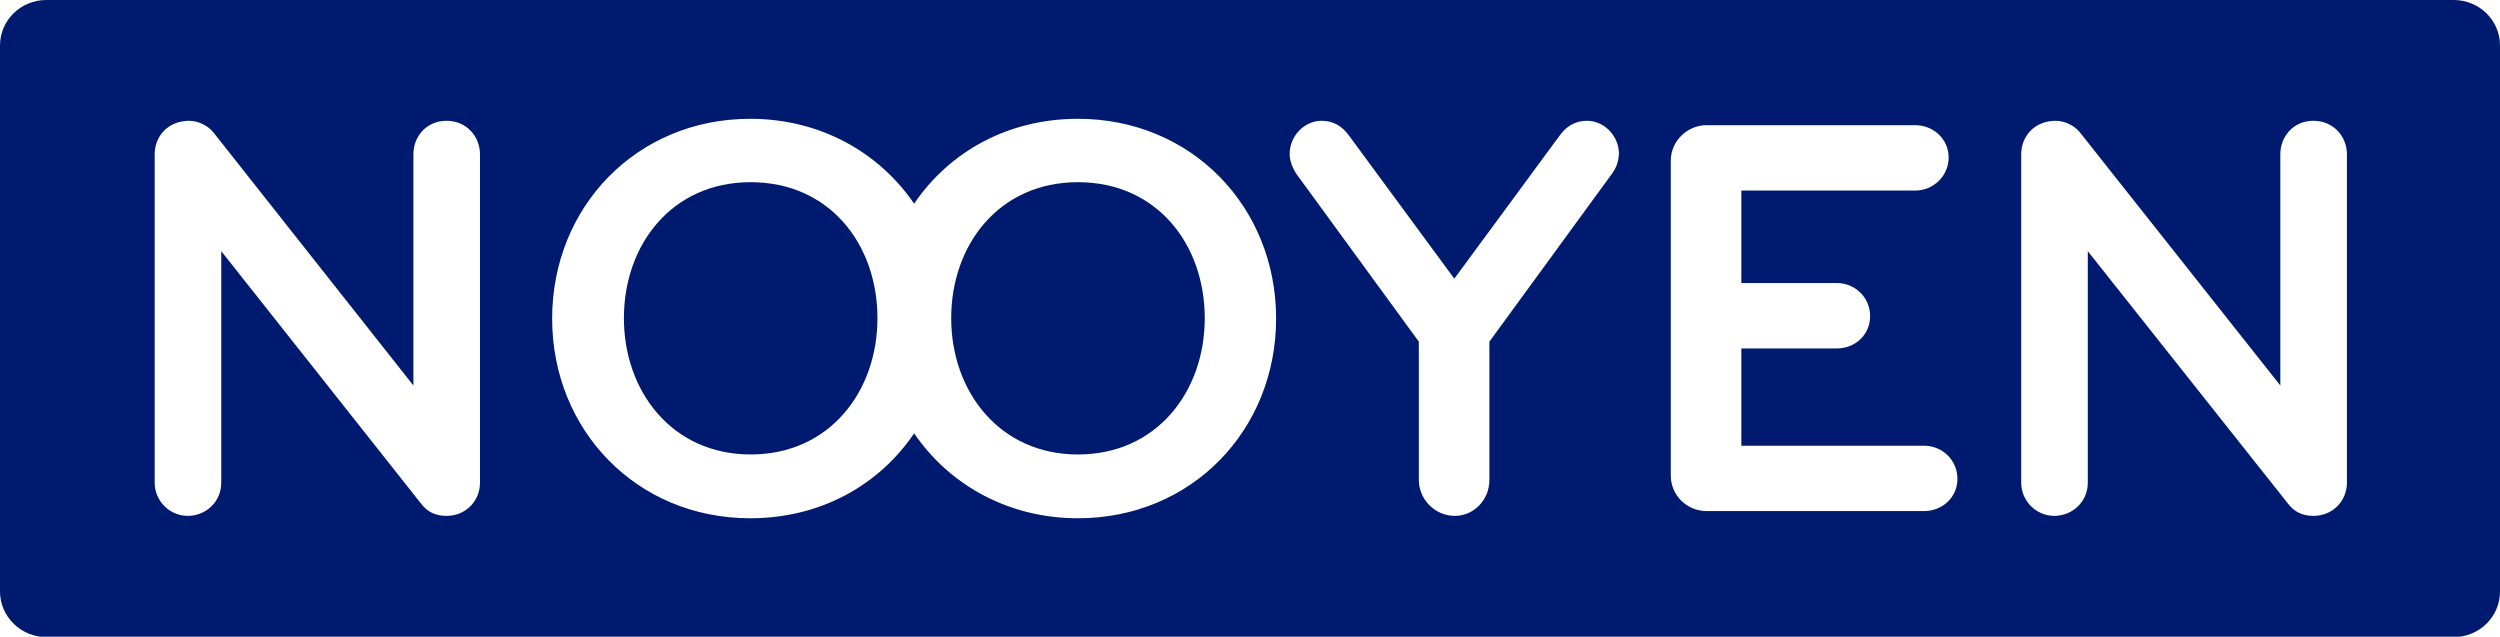 <?xml version="1.0" encoding="UTF-8"?>
<svg xmlns="http://www.w3.org/2000/svg" xmlns:xlink="http://www.w3.org/1999/xlink" version="1.1" id="Layer_1" x="0px" y="0px" viewBox="0 0 627.1 159.7" style="enable-background:new 0 0 627.1 159.7;" xml:space="preserve">
<style type="text/css">
	.st0{fill:#001A70;}
</style>
<path class="st0" d="M188.3,45.7c-19.8,0-31.8,15.7-31.8,34.1s12.1,34.2,31.8,34.2s31.8-15.7,31.8-34.2S208.1,45.7,188.3,45.7z"></path>
<path class="st0" d="M270.4,45.7c-19.8,0-31.8,15.7-31.8,34.1s12.1,34.2,31.8,34.2s31.8-15.7,31.8-34.2S290.2,45.7,270.4,45.7z"></path>
<path class="st0" d="M615.5,0H11.6C5.2,0,0,5.1,0,11.4v137c0,6.2,5.2,11.4,11.6,11.4h603.9c6.4,0,11.6-5.1,11.6-11.4v-137  C627.1,5.1,621.9,0,615.5,0z M120.4,121.1c0,4.5-3.5,8.3-8.4,8.3c-2.8,0-4.8-1-6.4-3.1L55.5,63v58.1c0,4.7-3.8,8.3-8.4,8.3  s-8.3-3.8-8.3-8.3V38.7c0-4.5,3.3-8.4,8.7-8.4c2.3,0,4.8,1.3,6.1,3l50.1,63.4v-58c0-4.5,3.3-8.4,8.3-8.4s8.4,3.9,8.4,8.4  L120.4,121.1L120.4,121.1z M270.4,130c-17.5,0-32.3-8.4-41.1-21.3c-8.8,13-23.5,21.3-41.1,21.3c-28.5,0-49.7-22.1-49.7-50.1  s21.2-50.1,49.7-50.1c17.5,0,32.3,8.4,41.1,21.3c8.8-13,23.5-21.3,41.1-21.3c28.5,0,49.7,22.1,49.7,50.1S298.9,130,270.4,130z   M404.4,43.5l-30.8,42.2v34.7c0,4.9-3.8,9-8.7,9s-9-4.1-9-9V85.7l-30.8-42.2c-1-1.6-1.6-3.3-1.6-4.9c0-4.4,3.6-8.3,8-8.3  c2.9,0,5.1,1.3,6.8,3.6l26.5,36l26.5-36c1.7-2.3,3.9-3.6,6.8-3.6c4.4,0,8,3.9,8,8.3C406,40.2,405.6,41.9,404.4,43.5L404.4,43.5z   M482.6,128.2h-54.5c-4.9,0-9-3.9-9-8.9V40.3c0-4.9,4.1-8.9,9-8.9h52.3c4.6,0,8.4,3.5,8.4,8.1s-3.8,8.3-8.4,8.3h-43.6V71h24  c4.5,0,8.3,3.6,8.3,8.3s-3.8,8.1-8.3,8.1h-24v24.4h45.8c4.6,0,8.4,3.6,8.4,8.3S487.2,128.2,482.6,128.2L482.6,128.2z M588.7,121.1  c0,4.5-3.5,8.3-8.4,8.3c-2.8,0-4.8-1-6.4-3.1L523.7,63v58.1c0,4.7-3.8,8.3-8.4,8.3s-8.3-3.8-8.3-8.3V38.7c0-4.5,3.3-8.4,8.7-8.4  c2.3,0,4.8,1.3,6.1,3L572,96.7v-58c0-4.5,3.3-8.4,8.3-8.4s8.4,3.9,8.4,8.4L588.7,121.1L588.7,121.1z"></path>
</svg>
